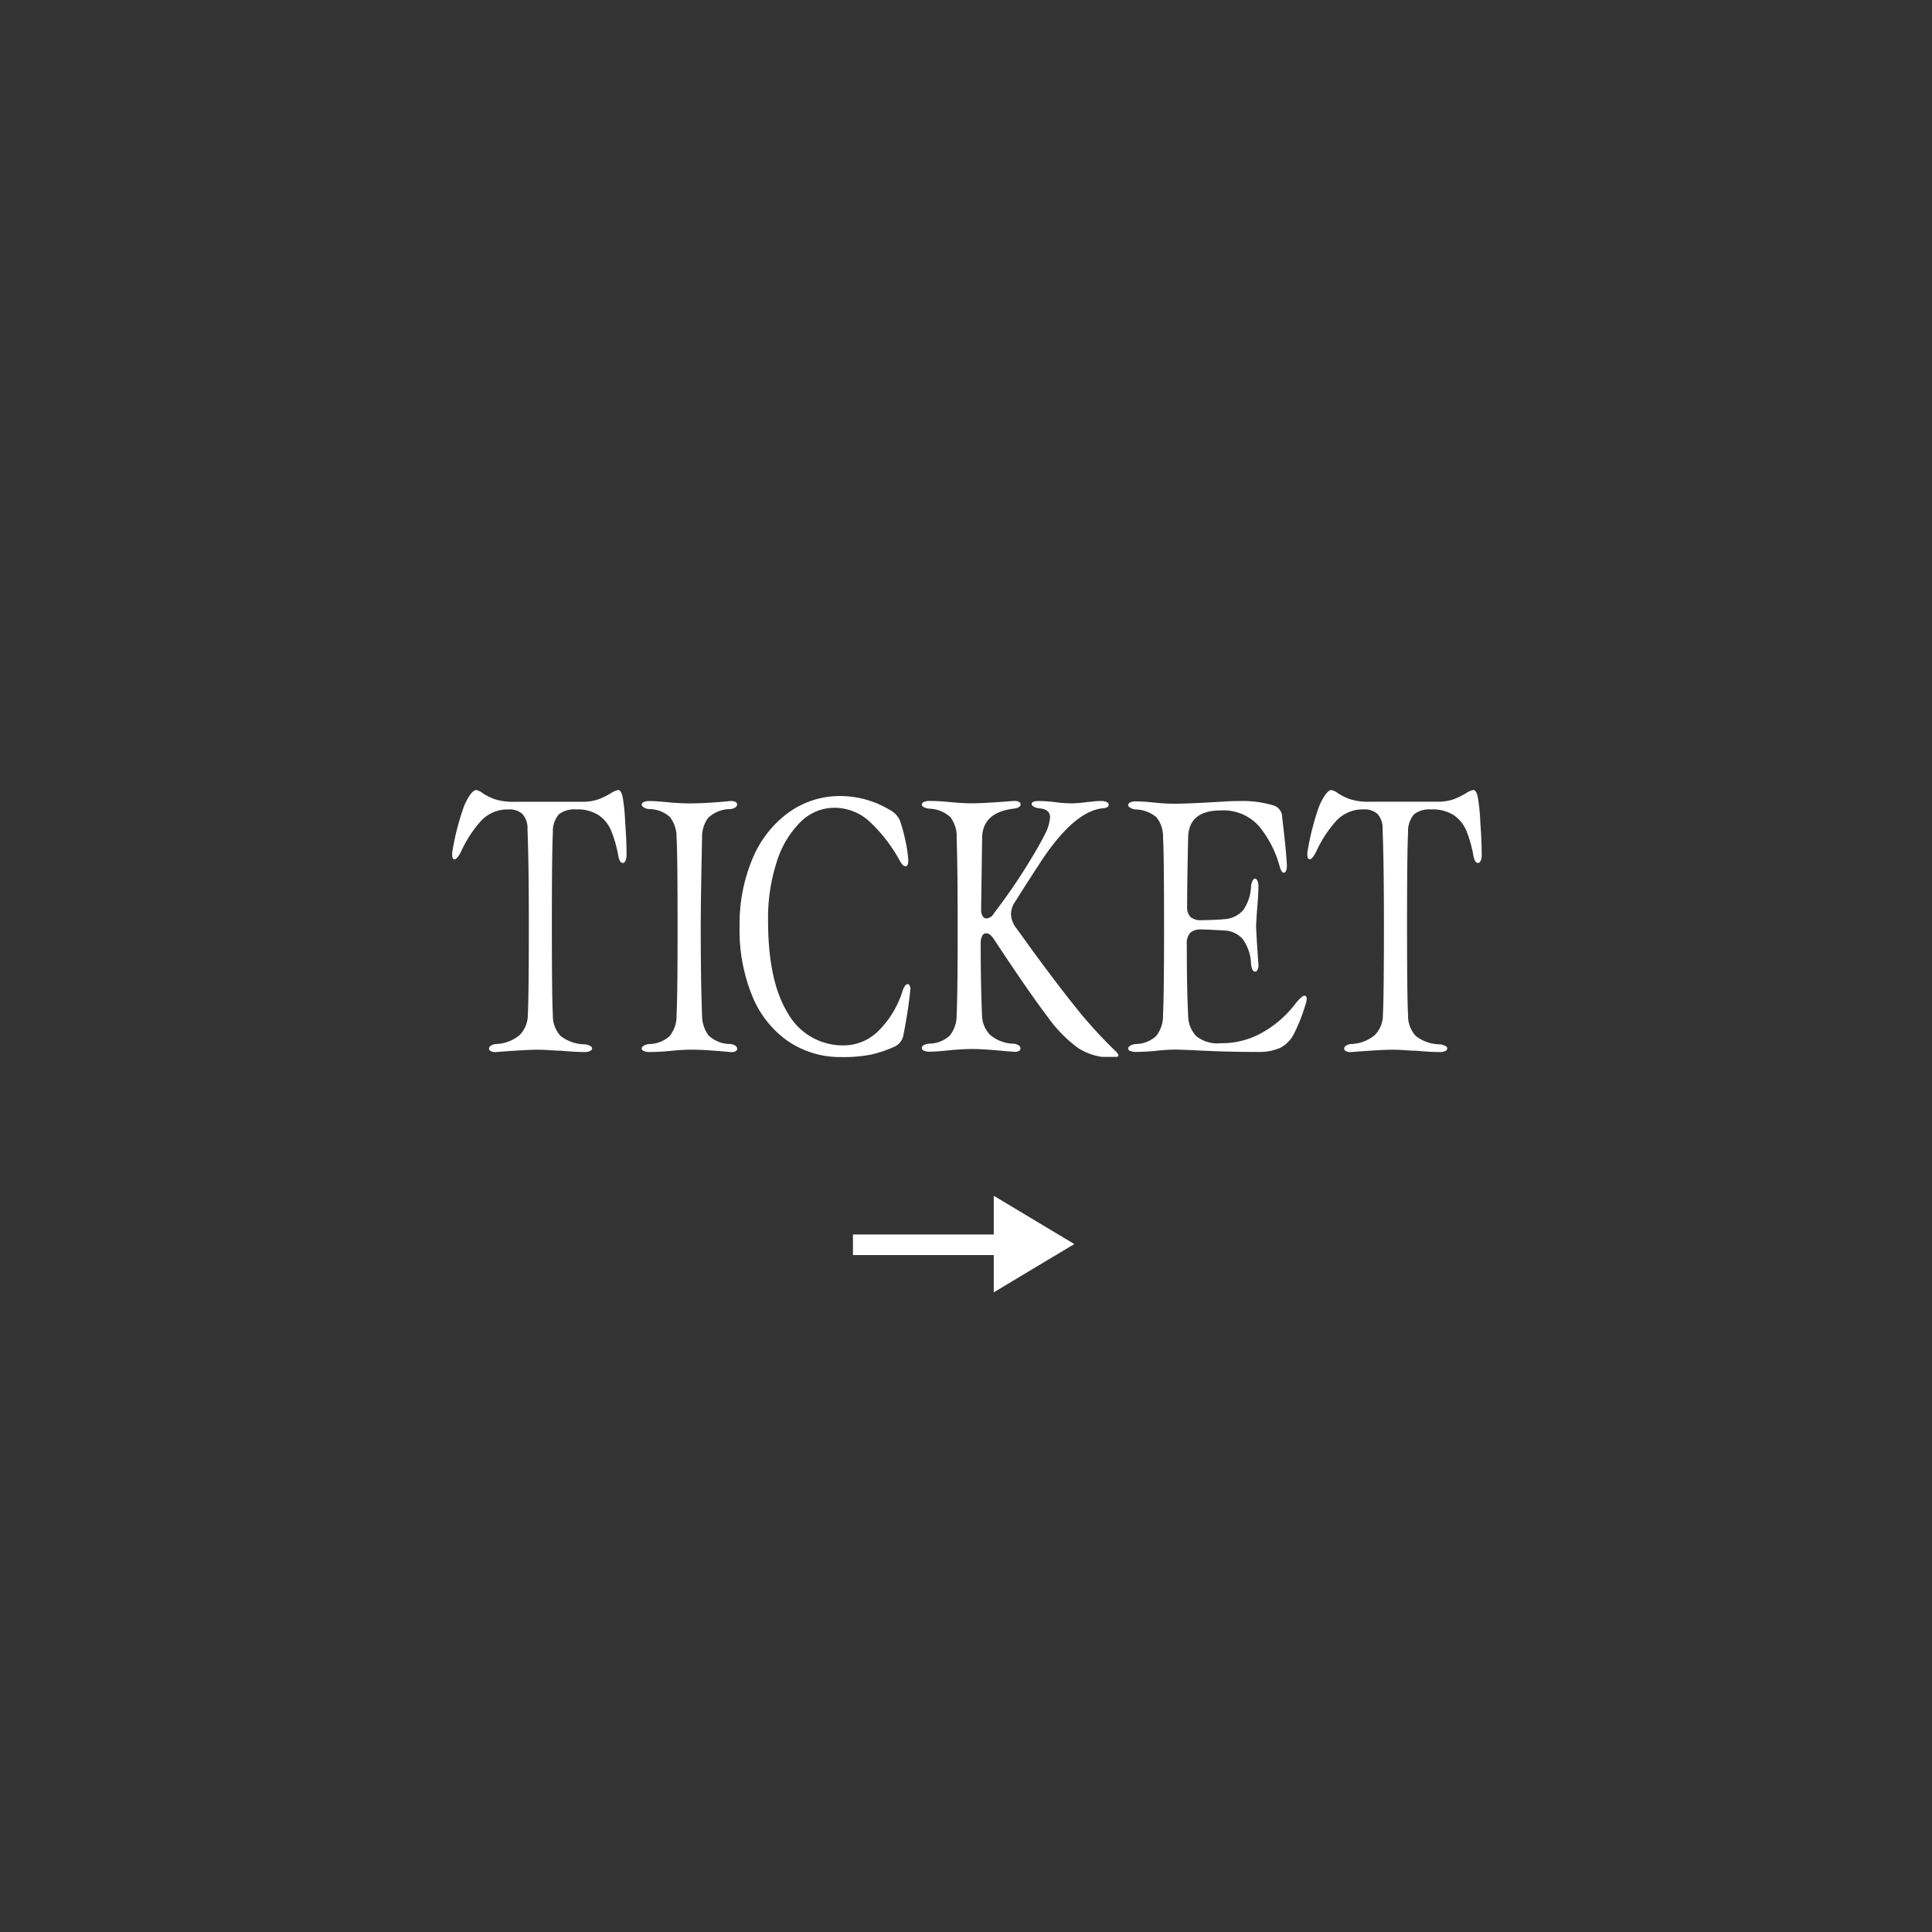 <svg xmlns="http://www.w3.org/2000/svg" width="188" height="188"><rect width="100%" height="100%" fill="#333333" stroke="none"/><defs><clipPath id="a"><path data-name="長方形 913" fill="#fff" opacity=".8" d="M0 0h100.219v26.08H0z"/></clipPath><clipPath id="b"><path data-name="長方形 912" fill="#fff" d="M0 0h100.18v26.02H0z"/></clipPath></defs><g transform="translate(-1067 -489)"><circle data-name="楕円形 13" cx="94" cy="94" r="94" transform="translate(1067 489)" fill="none"/><g data-name="グループ 3483"><g data-name="グループ 3203" fill="#fff"><path data-name="長方形 929" d="M1150 609.127h18v2h-18z"/><path data-name="多角形 1" d="M1171.537 610.057l-7.837 4.7v-9.4z"/></g><g data-name="マスクグループ 26" transform="translate(1111 565.762)" clip-path="url(#a)"><g data-name="グループ 3188"><g data-name="グループ 3187" clip-path="url(#b)" fill="#fff" transform="translate(0 .114)"><path data-name="パス 14407" d="M4.168 25.499a.813.813 0 01-.423-.1.274.274 0 01-.163-.228.366.366 0 01.179-.293 1.031 1.031 0 01.5-.163 3.734 3.734 0 002.312-.879 2.786 2.786 0 00.787-1.887q.1-1.856.1-8.923 0-5.959-.13-9.216a2.051 2.051 0 00-.5-1.482 1.862 1.862 0 00-1.33-.439A3.53 3.53 0 002.83 2.98 11.6 11.6 0 00.879 5.959q-.391.782-.651.781Q0 6.741 0 6.285a2.006 2.006 0 01.033-.386 25.009 25.009 0 011.075-4.2A5.531 5.531 0 011.742.472q.342-.473.603-.473A1.686 1.686 0 013 .326a5.357 5.357 0 001.168.573 5.685 5.685 0 001.856.244h6.806A4.528 4.528 0 0014.3.879a7.345 7.345 0 001.169-.586 1.977 1.977 0 01.684-.294q.293 0 .44.7a19.3 19.3 0 01.244 2.491q.13 1.694.13 3.126a1.378 1.378 0 01-.1.57c-.065.141-.152.212-.261.212q-.326 0-.456-.782a12.294 12.294 0 00-.684-2.377 3.424 3.424 0 00-1.2-1.482 3.806 3.806 0 00-2.214-.57 2.428 2.428 0 00-1.661.472 2.482 2.482 0 00-.591 1.74q-.1 1.987-.1 8.923 0 7.327.1 8.89a2.87 2.87 0 00.749 2.019 3.89 3.89 0 002.312.814 1.364 1.364 0 01.554.147q.2.114.2.244a.293.293 0 01-.2.261 1.265 1.265 0 01-.554.1q-.814 0-2.312-.13-.326 0-1.009-.049t-1.24-.047q-1.14 0-4.038.228z"/><path data-name="パス 14408" d="M18.643 25.401a.293.293 0 01-.2-.26q0-.13.2-.261a1.2 1.2 0 01.554-.163 2.983 2.983 0 001.97-.781 3.128 3.128 0 00.668-2.019q.1-2.019.1-8.337 0-7.555-.1-8.923a3.171 3.171 0 00-.651-2.035 3.012 3.012 0 00-1.986-.765 1.188 1.188 0 01-.554-.163q-.2-.13-.2-.261a.294.294 0 01.2-.26 1.264 1.264 0 01.554-.1q.684 0 1.921.13.293.033.879.065t1.009.033q1.042 0 2.035-.065t1.319-.1l.684-.065h.1a.8.8 0 01.44.1.276.276 0 01.146.228.366.366 0 01-.179.293 1.023 1.023 0 01-.5.163 3.13 3.13 0 00-2.133.847 3.048 3.048 0 00-.6 1.921q-.13 5.8-.13 8.956 0 5.113.13 8.369a3.259 3.259 0 00.619 1.921 3.058 3.058 0 002.117.847 1.035 1.035 0 01.5.163.367.367 0 01.179.293.293.293 0 01-.179.26.884.884 0 01-.5.065l-.716-.065q-.359-.032-1.319-.1t-1.84-.065q-.782 0-2.084.13-.293.033-.879.065t-1.01.033a1.263 1.263 0 01-.554-.1"/><path data-name="パス 14409" d="M32.722 24.473a9.891 9.891 0 01-3.5-4.38 16.888 16.888 0 01-1.254-6.806 16.386 16.386 0 011.254-6.595 10.555 10.555 0 013.5-4.494A8.553 8.553 0 0137.835.586a9.342 9.342 0 014.722 1.335 2.178 2.178 0 011.01 1.042 15.564 15.564 0 01.521 1.9 11.936 11.936 0 01.293 1.938v.065q0 .554-.261.554t-.554-.521a14.877 14.877 0 00-3.11-3.973 5.07 5.07 0 00-3.273-1.2 4.675 4.675 0 00-3.285 1.384 9.362 9.362 0 00-2.312 3.875 17.724 17.724 0 00-.847 5.715q0 5.927 1.938 9.037a6.118 6.118 0 005.487 3.11 4.773 4.773 0 003.257-1.351 9.391 9.391 0 002.41-3.957q.227-.651.488-.651a.242.242 0 01.212.163.743.743 0 01.049.423q-.2 1.987-.651 4.266a1.564 1.564 0 01-.814 1.2 12.328 12.328 0 01-2.328.8 13.877 13.877 0 01-2.915.244 8.991 8.991 0 01-5.145-1.514"/><path data-name="パス 14410" d="M61.004 25.174a13.232 13.232 0 01-3.077-3.126q-1.743-2.279-5.227-7.555-.359-.553-.749-.554a.43.43 0 00-.375.26 1.552 1.552 0 00-.146.749q0 4.039.13 6.969a2.819 2.819 0 00.765 1.889 3.653 3.653 0 002.3.879 1.034 1.034 0 01.5.163.367.367 0 01.179.293.293.293 0 01-.179.26.879.879 0 01-.5.065l-.879-.065q-2.02-.2-3.159-.2-.912 0-2.28.13-1.238.13-1.856.13a1.263 1.263 0 01-.554-.1.293.293 0 01-.2-.26.327.327 0 01.2-.277 1.361 1.361 0 01.554-.147 2.983 2.983 0 001.97-.781 3.129 3.129 0 00.668-2.019q.1-2.019.1-8.337 0-6.155-.1-8.89a3 3 0 00-.635-2.035 3.21 3.21 0 00-2-.8 1.349 1.349 0 01-.554-.146q-.2-.114-.2-.244a.294.294 0 01.2-.26 1.263 1.263 0 01.554-.1q.618 0 1.075.033t.782.065q1.368.131 2.28.13 1.14 0 4.038-.228h.1a.8.8 0 01.44.1.277.277 0 01.147.228q0 .326-.684.423-3 .359-3.061 2.8l-.1 6.969a1.28 1.28 0 00.147.684.434.434 0 00.375.228.9.9 0 00.716-.488q1.79-2.345 3.159-4.559 1.2-1.921 1.759-3.045a4.37 4.37 0 00.554-1.742q0-.782-1.009-.879a1.305 1.305 0 01-.57-.163c-.141-.086-.212-.174-.212-.26q0-.293.684-.293a14.642 14.642 0 011.759.13q.227.033.651.065t.749.033a11.279 11.279 0 001.563-.13 5.168 5.168 0 00.554-.049 6.3 6.3 0 01.782-.049 1.265 1.265 0 01.554.1.294.294 0 01.2.26q0 .326-.651.358-2.735.326-5.927 5.145l-1.563 2.41-.944 1.5a2.178 2.178 0 00-.423 1.237 2.35 2.35 0 00.521 1.368q1.042 1.433 1.433 1.986 2.475 3.387 4.315 5.683a44.934 44.934 0 003.826 4.217q.358.325.358.488 0 .2-.651.2a5.773 5.773 0 01-3.159-.847"/><path data-name="パス 14411" d="M65.98 25.401a.293.293 0 01-.2-.26q0-.13.2-.261a1.2 1.2 0 01.554-.163 2.983 2.983 0 001.97-.781 3.128 3.128 0 00.668-2.019q.1-2.019.1-8.337 0-7.587-.1-8.956a2.955 2.955 0 00-.651-1.986 3.321 3.321 0 00-1.987-.749 1.189 1.189 0 01-.554-.163q-.2-.13-.2-.261a.294.294 0 01.2-.26 1.264 1.264 0 01.554-.1q.684 0 1.921.13.325.033.782.065t1.075.033q1.139 0 3.973-.163.488-.032 1.075-.065t1.238-.032a10.407 10.407 0 013.419.456 1.206 1.206 0 01.749 1.14q.391 3.192.456 4.624v.1a1.155 1.155 0 01-.081.472q-.081.179-.212.179-.228 0-.391-.554a10.541 10.541 0 00-2-3.941 4.61 4.61 0 00-3.729-1.563q-3.126 0-3.191 2.605-.1 4.494-.1 6.709a1.417 1.417 0 00.326 1.058 1.586 1.586 0 001.107.309q1.661-.032 2.149-.1a2.624 2.624 0 001.873-.879 4.366 4.366 0 00.765-2.28 1.422 1.422 0 01.147-.586q.114-.2.244-.2c.086 0 .163.071.228.212a1.383 1.383 0 01.1.57q0 .684-.163 2.638l-.065 1.107q0 .684.228 3.81v.13a.814.814 0 01-.1.423.274.274 0 01-.228.163q-.293 0-.391-.716a4.334 4.334 0 00-.83-2.475 2.47 2.47 0 00-1.775-.814q-1.661-.1-2.214-.1a1.534 1.534 0 00-1.107.326 1.589 1.589 0 00-.326 1.14q0 4.4.13 6.9a2.947 2.947 0 00.765 1.987 3.215 3.215 0 002.361.716 8.039 8.039 0 004.348-1.189 10.516 10.516 0 003.012-2.719q.586-.716.847-.716.2 0 .2.293a1.864 1.864 0 01-.13.619 17.026 17.026 0 01-1.124 2.833 3.117 3.117 0 01-1.3 1.319 5.169 5.169 0 01-2.3.407q-3 0-6.09-.163-1.433-.065-1.889-.065a18.189 18.189 0 00-1.921.13q-.293.033-.863.065t-.993.033a1.264 1.264 0 01-.554-.1"/><path data-name="パス 14412" d="M87.382 25.499a.813.813 0 01-.423-.1.274.274 0 01-.163-.228.366.366 0 01.179-.293 1.031 1.031 0 01.5-.163 3.734 3.734 0 002.312-.879 2.786 2.786 0 00.781-1.889q.1-1.856.1-8.923 0-5.959-.13-9.216a2.052 2.052 0 00-.5-1.482 1.862 1.862 0 00-1.319-.44 3.53 3.53 0 00-2.67 1.091 11.6 11.6 0 00-1.954 2.98q-.391.782-.651.781-.228 0-.228-.456a2.011 2.011 0 01.033-.391 25.022 25.022 0 011.075-4.2A5.54 5.54 0 0184.959.47q.342-.472.6-.472a1.685 1.685 0 01.651.326 5.356 5.356 0 001.172.57 5.685 5.685 0 001.856.244h6.806a4.529 4.529 0 001.466-.26 7.353 7.353 0 001.172-.586 1.976 1.976 0 01.684-.293q.293 0 .44.7a19.309 19.309 0 01.244 2.491q.13 1.694.13 3.126a1.376 1.376 0 01-.1.57c-.065.141-.152.212-.261.212q-.326 0-.456-.782a12.292 12.292 0 00-.684-2.377 3.425 3.425 0 00-1.2-1.482 3.806 3.806 0 00-2.214-.57 2.428 2.428 0 00-1.661.472 2.483 2.483 0 00-.586 1.742q-.1 1.987-.1 8.923 0 7.327.1 8.89a2.87 2.87 0 00.749 2.019 3.889 3.889 0 002.312.814 1.365 1.365 0 01.554.147q.2.114.2.244a.293.293 0 01-.2.261 1.266 1.266 0 01-.554.1q-.814 0-2.312-.13-.326 0-1.01-.049t-1.237-.049q-1.14 0-4.038.228z"/></g></g></g></g></g></svg>